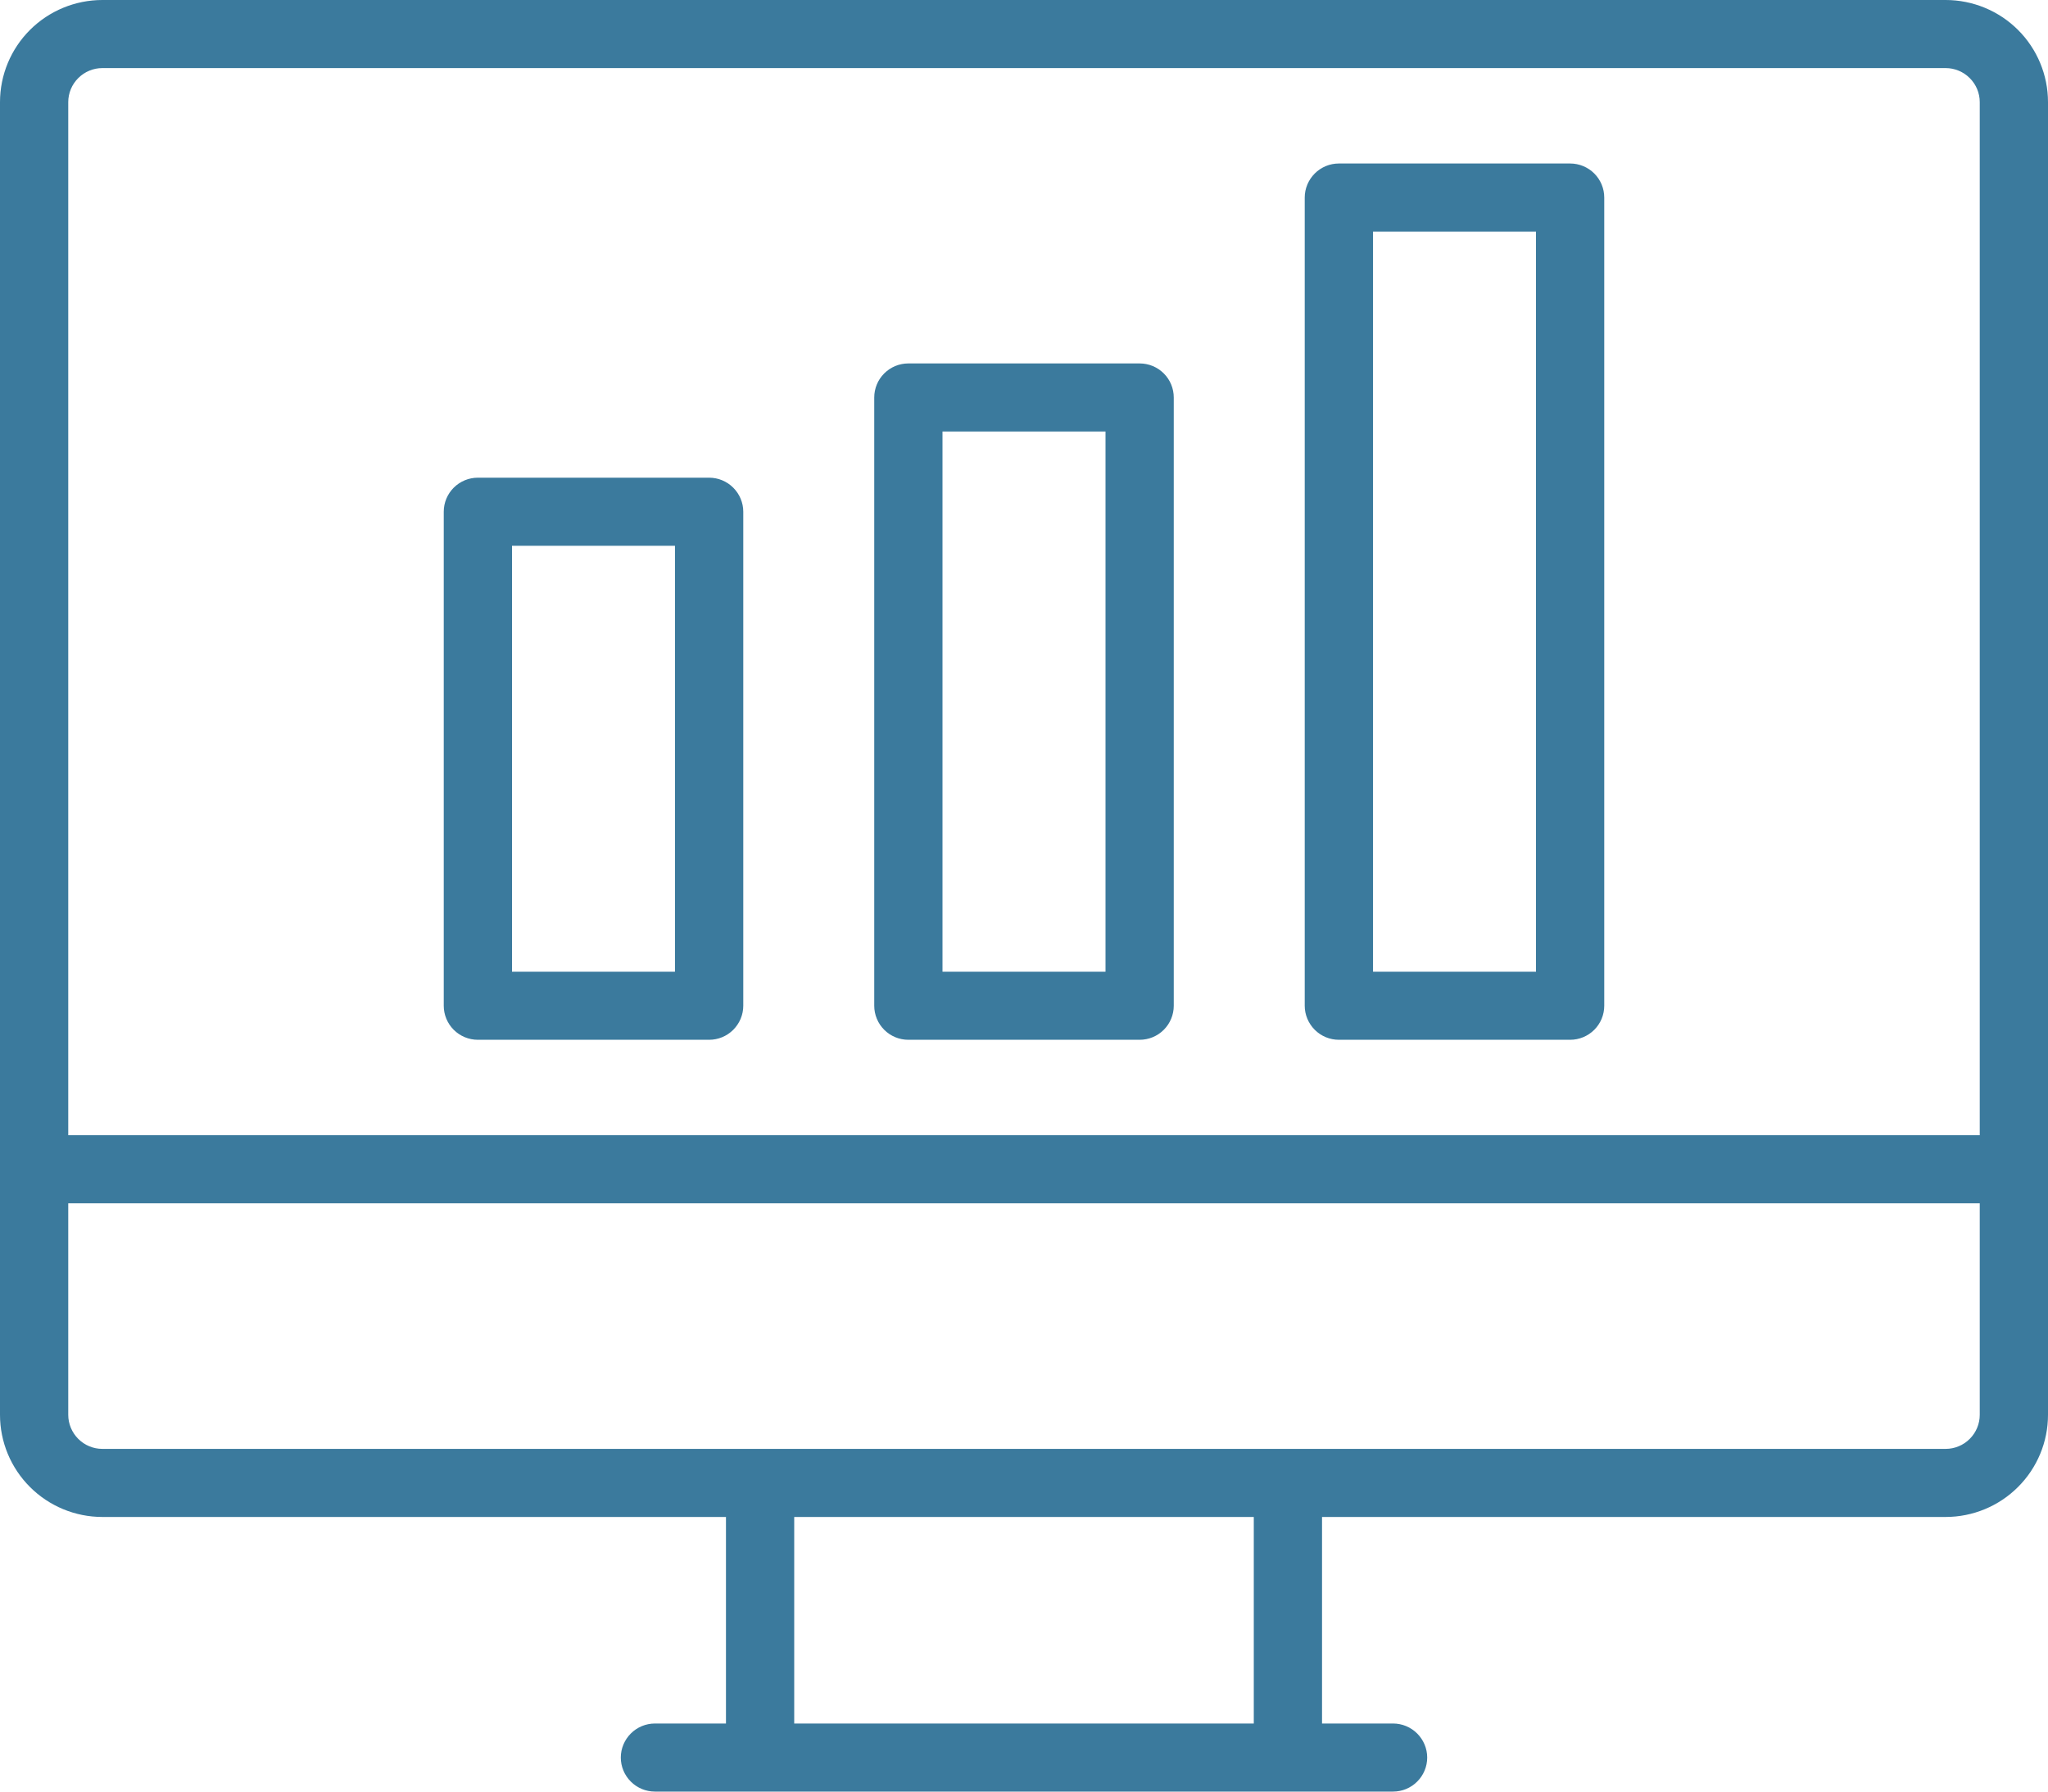 <svg width="40" height="35" viewBox="0 0 40 35" fill="none" xmlns="http://www.w3.org/2000/svg">
<path d="M38 0H2C1.47 0 0.961 0.21 0.586 0.584C0.211 0.958 0 1.466 0 1.995V27.64C0 28.169 0.211 28.676 0.586 29.05C0.961 29.425 1.47 29.635 2 29.635H14.179V33.67H12.792C12.615 33.67 12.446 33.74 12.321 33.865C12.196 33.99 12.125 34.159 12.125 34.335C12.125 34.511 12.196 34.681 12.321 34.805C12.446 34.93 12.615 35 12.792 35H27.208C27.385 35 27.554 34.93 27.679 34.805C27.804 34.681 27.875 34.511 27.875 34.335C27.875 34.159 27.804 33.99 27.679 33.865C27.554 33.74 27.385 33.67 27.208 33.67H25.821V29.635H38C38.53 29.635 39.039 29.425 39.414 29.05C39.789 28.676 40 28.169 40 27.64V1.995C40 1.466 39.789 0.958 39.414 0.584C39.039 0.21 38.53 0 38 0ZM2 1.33H38C38.177 1.33 38.346 1.4 38.471 1.525C38.596 1.649 38.667 1.818 38.667 1.995V22.177H1.333V1.995C1.333 1.818 1.404 1.649 1.529 1.525C1.654 1.4 1.823 1.33 2 1.33ZM24.488 33.67H15.512V29.635H24.488V33.67ZM38 28.305H2C1.823 28.305 1.654 28.235 1.529 28.11C1.404 27.985 1.333 27.816 1.333 27.64V23.507H38.667V27.64C38.667 27.816 38.596 27.985 38.471 28.11C38.346 28.235 38.177 28.305 38 28.305Z" fill="#3B7A9D"/>
<path d="M9.333 20.313H13.85C14.027 20.313 14.196 20.243 14.321 20.118C14.446 19.993 14.517 19.824 14.517 19.648V9.997C14.517 9.821 14.446 9.652 14.321 9.527C14.196 9.402 14.027 9.332 13.85 9.332H9.333C9.157 9.332 8.987 9.402 8.862 9.527C8.737 9.652 8.667 9.821 8.667 9.997V19.648C8.667 19.824 8.737 19.993 8.862 20.118C8.987 20.243 9.157 20.313 9.333 20.313ZM10 10.662H13.183V18.983H10V10.662Z" fill="#3B7A9D"/>
<path d="M17.741 20.313H22.259C22.436 20.313 22.605 20.243 22.73 20.118C22.855 19.993 22.925 19.824 22.925 19.648V7.765C22.925 7.589 22.855 7.419 22.73 7.295C22.605 7.17 22.436 7.1 22.259 7.1H17.741C17.564 7.1 17.395 7.17 17.27 7.295C17.145 7.419 17.075 7.589 17.075 7.765V19.648C17.075 19.824 17.145 19.993 17.27 20.118C17.395 20.243 17.564 20.313 17.741 20.313ZM18.408 8.43H21.592V18.983H18.408V8.43Z" fill="#3B7A9D"/>
<path d="M26.15 20.313H30.667C30.843 20.313 31.013 20.243 31.138 20.118C31.263 19.993 31.333 19.824 31.333 19.648V3.859C31.333 3.683 31.263 3.514 31.138 3.389C31.013 3.264 30.843 3.194 30.667 3.194H26.15C25.973 3.194 25.804 3.264 25.679 3.389C25.554 3.514 25.483 3.683 25.483 3.859V19.648C25.483 19.824 25.554 19.993 25.679 20.118C25.804 20.243 25.973 20.313 26.15 20.313ZM26.817 4.524H30V18.983H26.817V4.524Z" fill="#3B7A9D"/>
</svg>
